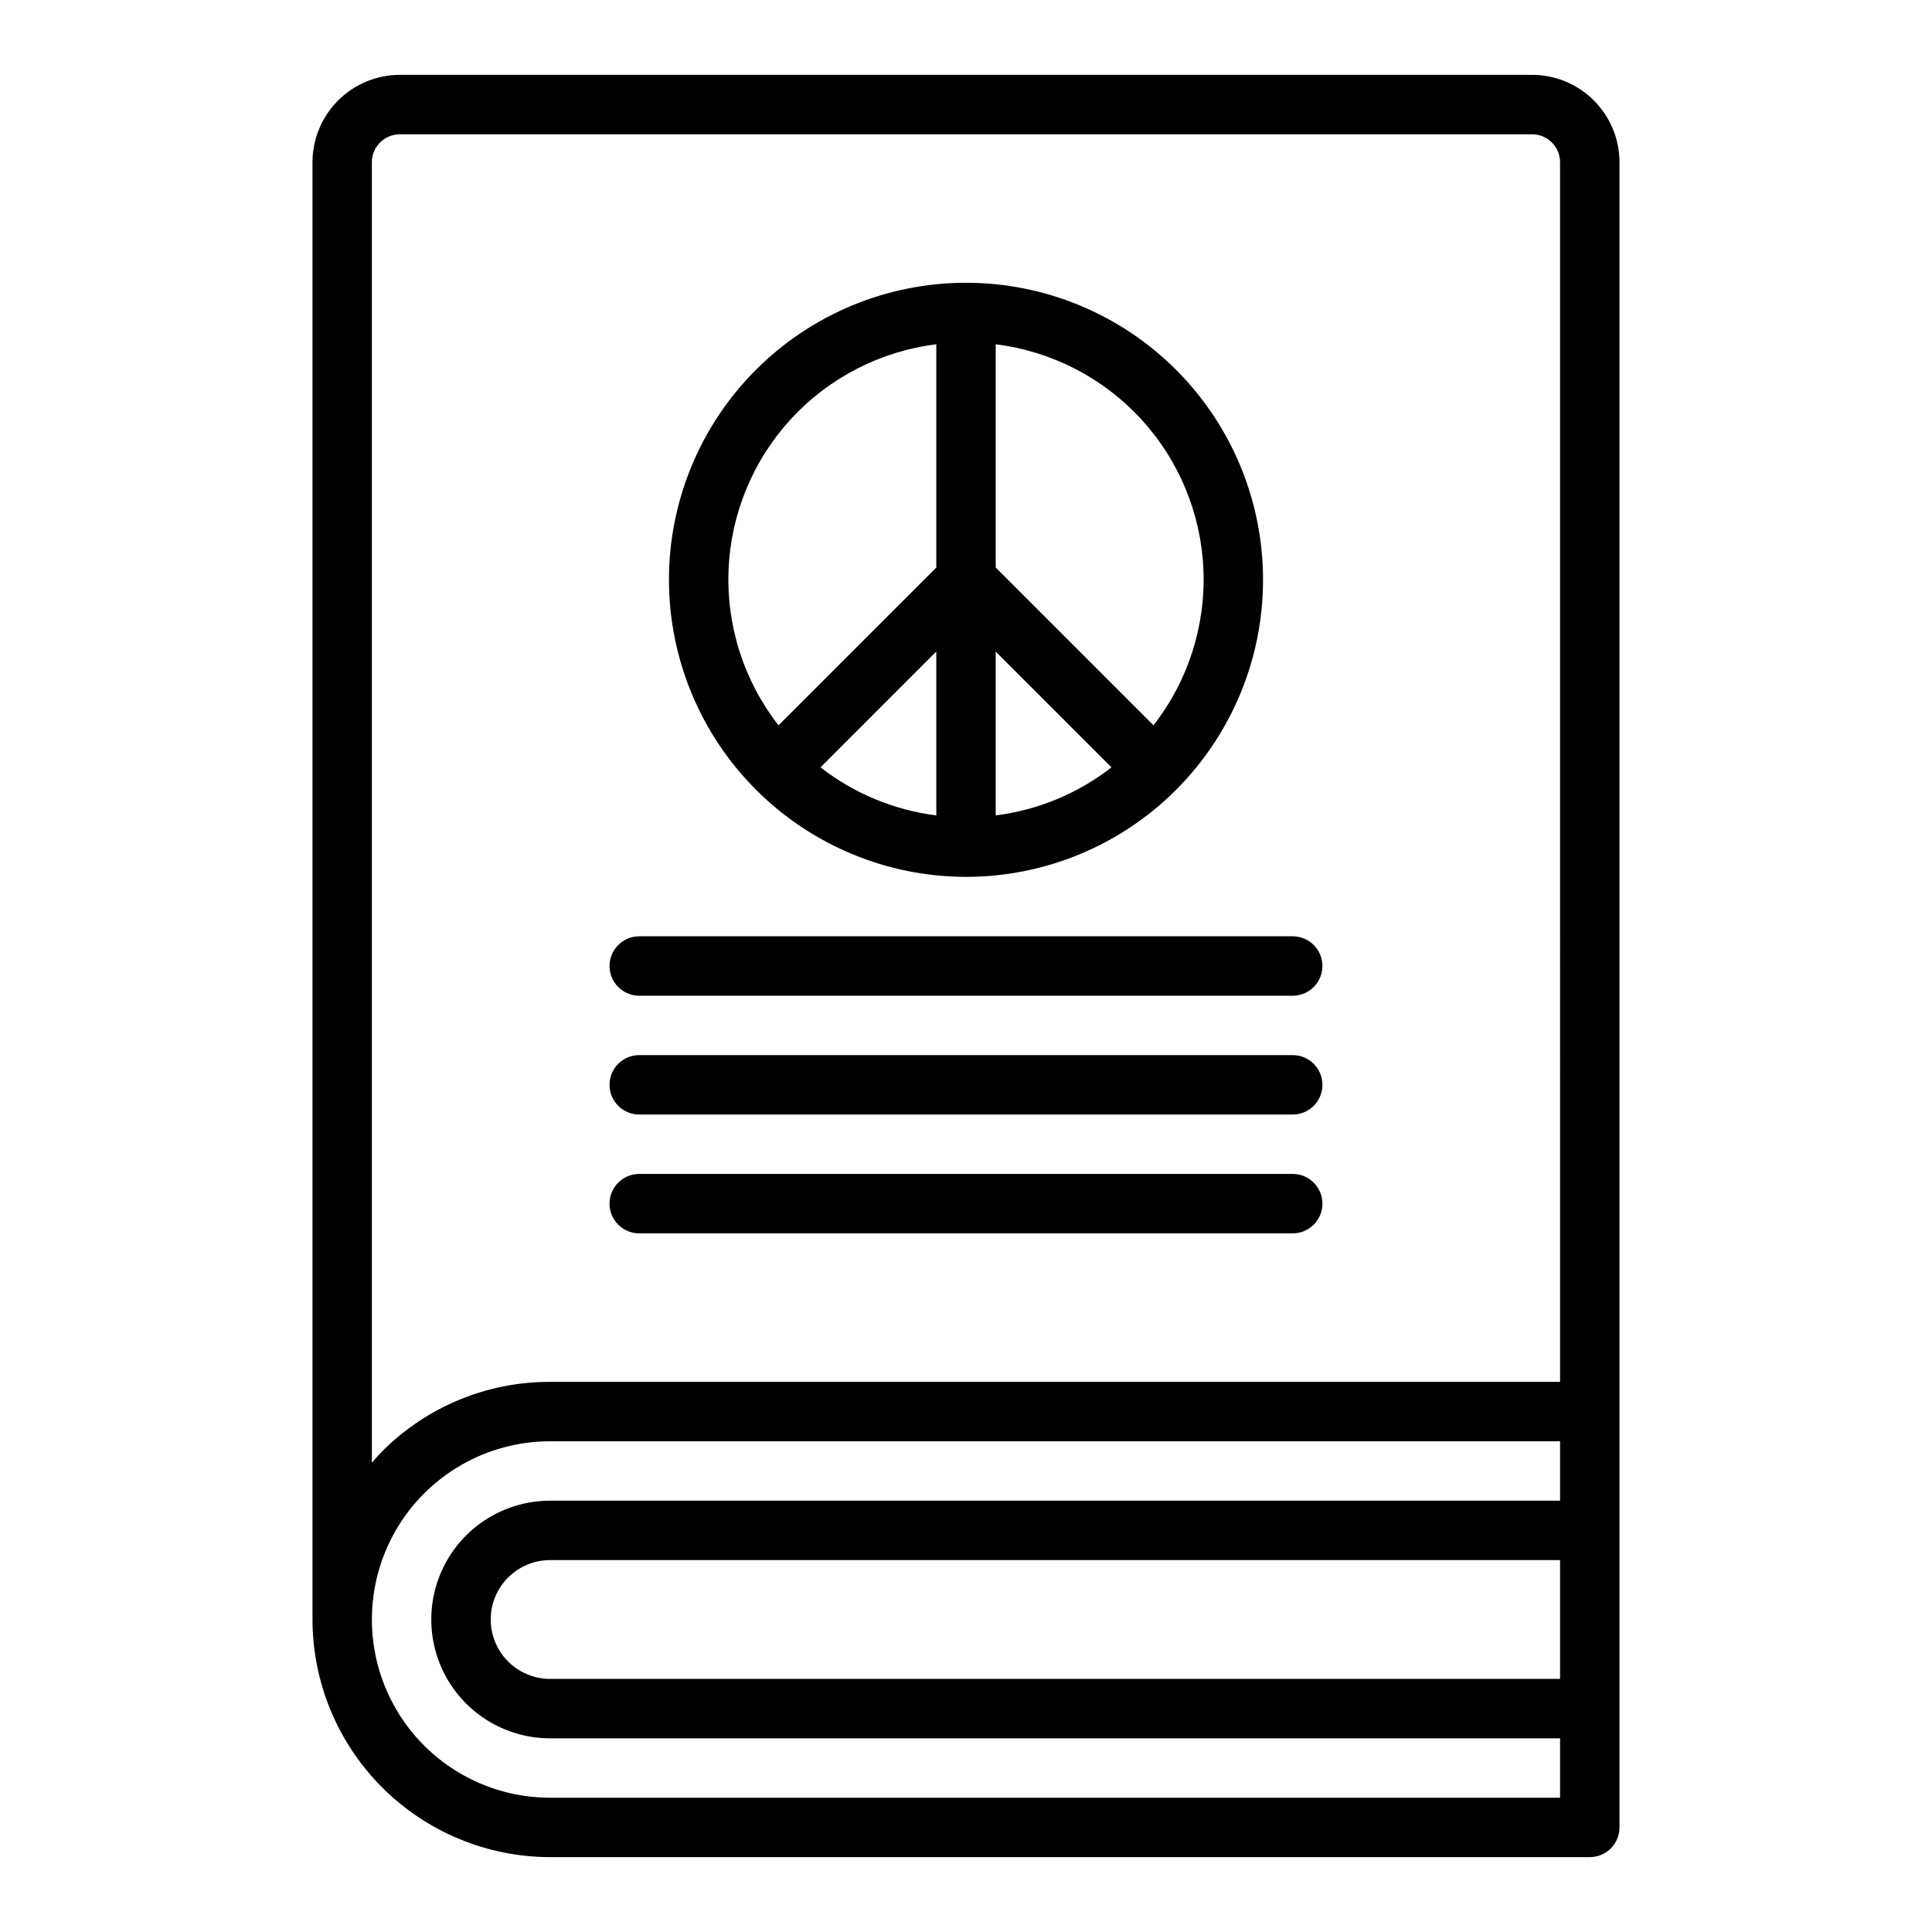<?xml version="1.0" encoding="UTF-8"?>
<!-- Uploaded to: ICON Repo, www.iconrepo.com, Generator: ICON Repo Mixer Tools -->
<svg fill="#000000" width="800px" height="800px" version="1.1" viewBox="144 144 512 512" xmlns="http://www.w3.org/2000/svg">
 <path d="m400 376.38c20.875 0 40.898-8.293 55.664-23.059 14.762-14.762 23.055-34.785 23.055-55.66 0-20.879-8.293-40.902-23.055-55.664-14.766-14.766-34.789-23.059-55.664-23.059-20.879 0-40.902 8.293-55.664 23.059-14.766 14.762-23.059 34.785-23.059 55.664 0.023 20.867 8.324 40.879 23.082 55.637 14.758 14.758 34.77 23.059 55.641 23.082zm7.871-141.14c14.77 1.828 28.41 8.84 38.492 19.785 10.082 10.949 15.949 25.121 16.559 39.988 0.605 14.871-4.086 29.473-13.238 41.207l-41.812-41.816zm0 81.434 30.684 30.68h-0.004c-8.891 6.934-19.492 11.336-30.68 12.738zm-15.742 43.426-0.004-0.004c-11.188-1.406-21.789-5.809-30.68-12.742l30.68-30.684zm-0.004-124.86v59.168l-41.812 41.812c-9.152-11.734-13.844-26.336-13.234-41.207 0.605-14.867 6.473-29.039 16.555-39.988 10.082-10.945 23.723-17.957 38.492-19.785zm157.91-71.402h-300.08c-6.137 0.008-12.016 2.449-16.355 6.789-4.34 4.34-6.781 10.223-6.789 16.355v386.2c0.02 16.695 6.66 32.703 18.469 44.508 11.805 11.809 27.812 18.449 44.508 18.469h275.52c2.086 0 4.09-0.832 5.566-2.305 1.477-1.477 2.305-3.481 2.305-5.566v-441.31c-0.008-6.133-2.449-12.016-6.789-16.355-4.336-4.34-10.219-6.781-16.355-6.789zm7.398 425.09h-267.65c-5.625 0-10.82-3-13.633-7.871-2.812-4.871-2.812-10.871 0-15.742s8.008-7.875 13.633-7.875h267.65zm0-47.23h-267.65c-11.25 0-21.645 6-27.27 15.742s-5.625 21.746 0 31.488c5.625 9.742 16.02 15.746 27.27 15.746h267.65v15.742h-267.65c-16.875 0-32.465-9-40.902-23.613-8.438-14.617-8.438-32.621 0-47.234 8.438-14.613 24.027-23.617 40.902-23.617h267.65zm0-31.488h-267.65c-16.711-0.047-32.746 6.594-44.531 18.441-0.953 0.953-1.816 1.973-2.699 2.977v-344.64c0.004-4.082 3.316-7.391 7.398-7.398h300.08c4.086 0.008 7.394 3.316 7.398 7.398zm-62.977-47.23c0 2.086-0.828 4.09-2.305 5.566-1.477 1.473-3.477 2.305-5.566 2.305h-173.18c-4.348 0-7.871-3.523-7.871-7.871 0-4.348 3.523-7.875 7.871-7.875h173.18c2.09 0 4.09 0.832 5.566 2.309 1.477 1.473 2.305 3.477 2.305 5.566zm0-31.488c0 2.086-0.828 4.09-2.305 5.566-1.477 1.473-3.477 2.305-5.566 2.305h-173.18c-4.348 0-7.871-3.523-7.871-7.871 0-4.348 3.523-7.875 7.871-7.875h173.18c2.09 0 4.09 0.832 5.566 2.309s2.305 3.477 2.305 5.566zm0-31.488c0 2.086-0.828 4.09-2.305 5.566-1.477 1.477-3.477 2.305-5.566 2.305h-173.18c-4.348 0-7.871-3.523-7.871-7.871s3.523-7.875 7.871-7.875h173.18c2.09 0 4.09 0.832 5.566 2.309 1.477 1.477 2.305 3.477 2.305 5.566z"/>
</svg>